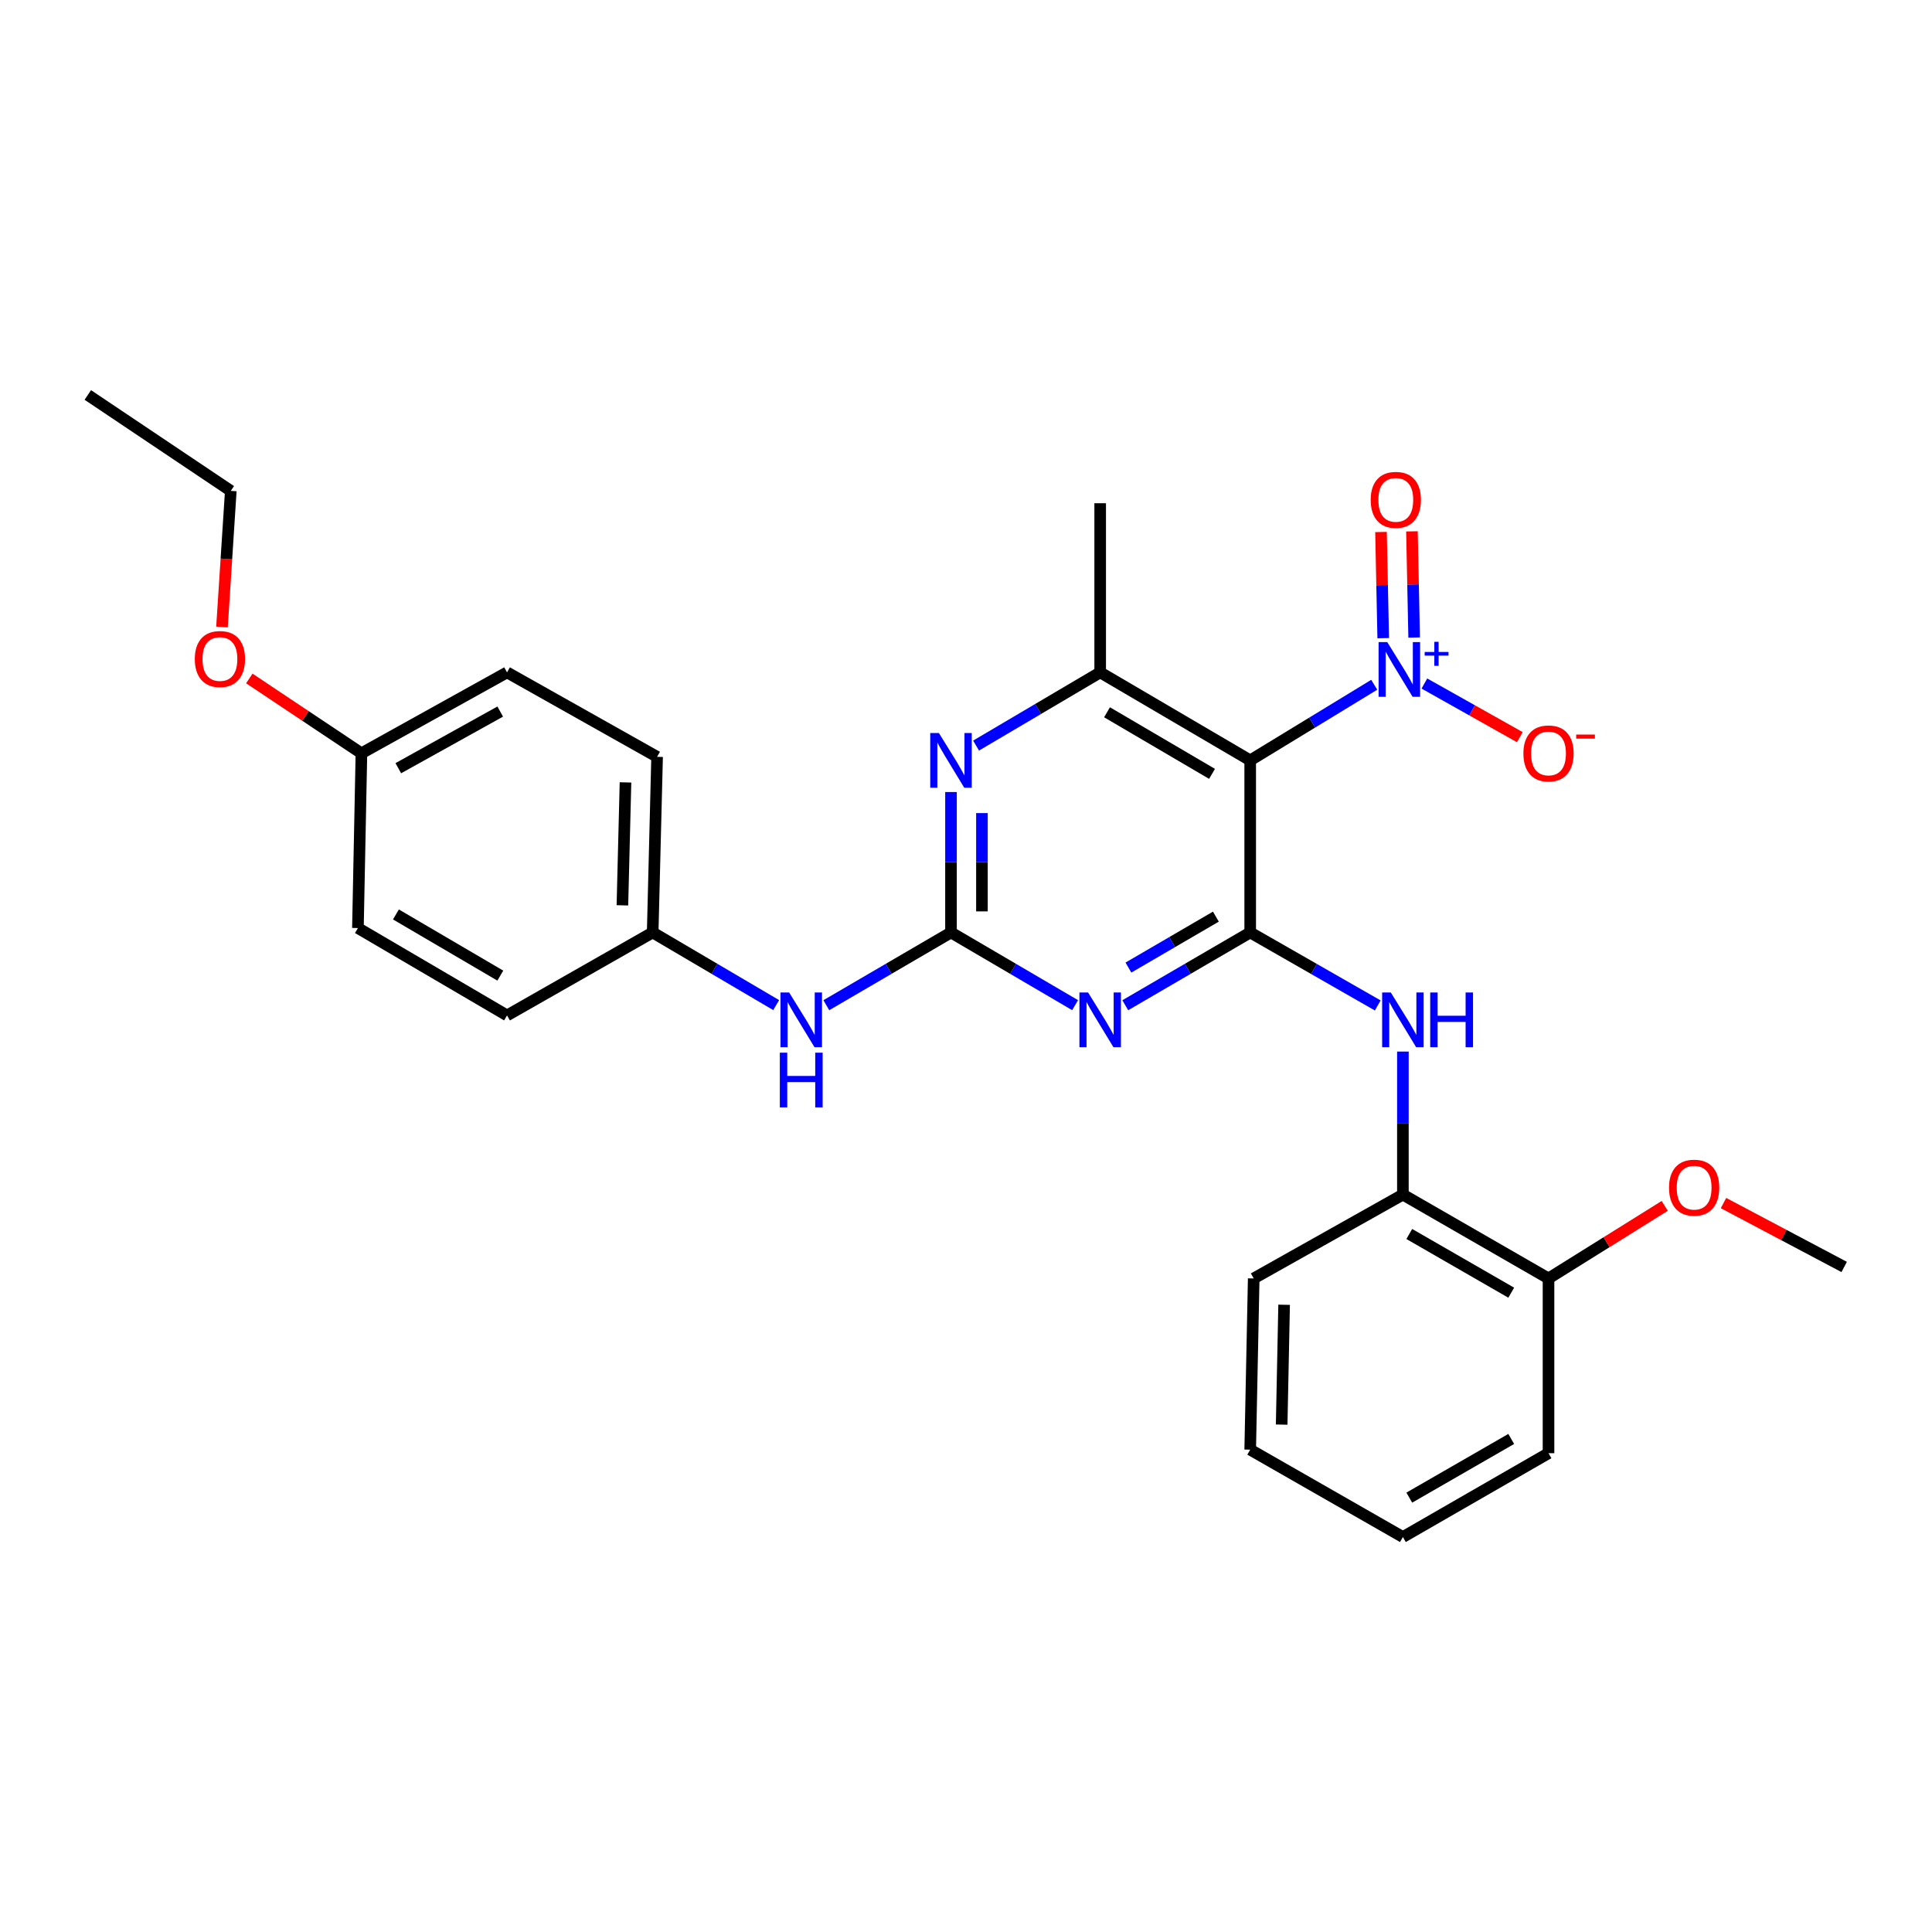 <?xml version='1.0' encoding='iso-8859-1'?>
<svg version='1.1' baseProfile='full'
              xmlns='http://www.w3.org/2000/svg'
                      xmlns:rdkit='http://www.rdkit.org/xml'
                      xmlns:xlink='http://www.w3.org/1999/xlink'
                  xml:space='preserve'
width='1000px' height='1000px' viewBox='0 0 1000 1000'>
<!-- END OF HEADER -->
<rect style='opacity:1.0;fill:#FFFFFF;stroke:none' width='1000' height='1000' x='0' y='0'> </rect>
<path class='bond-0' d='M 647.101,482.638 L 614.768,501.472' style='fill:none;fill-rule:evenodd;stroke:#000000;stroke-width:6px;stroke-linecap:butt;stroke-linejoin:miter;stroke-opacity:1' />
<path class='bond-0' d='M 614.768,501.472 L 582.435,520.307' style='fill:none;fill-rule:evenodd;stroke:#0000FF;stroke-width:6px;stroke-linecap:butt;stroke-linejoin:miter;stroke-opacity:1' />
<path class='bond-0' d='M 629.339,474.447 L 606.705,487.631' style='fill:none;fill-rule:evenodd;stroke:#000000;stroke-width:6px;stroke-linecap:butt;stroke-linejoin:miter;stroke-opacity:1' />
<path class='bond-0' d='M 606.705,487.631 L 584.072,500.815' style='fill:none;fill-rule:evenodd;stroke:#0000FF;stroke-width:6px;stroke-linecap:butt;stroke-linejoin:miter;stroke-opacity:1' />
<path class='bond-1' d='M 647.101,482.638 L 647.101,393.567' style='fill:none;fill-rule:evenodd;stroke:#000000;stroke-width:6px;stroke-linecap:butt;stroke-linejoin:miter;stroke-opacity:1' />
<path class='bond-6' d='M 647.101,482.638 L 680.109,501.53' style='fill:none;fill-rule:evenodd;stroke:#000000;stroke-width:6px;stroke-linecap:butt;stroke-linejoin:miter;stroke-opacity:1' />
<path class='bond-6' d='M 680.109,501.53 L 713.117,520.422' style='fill:none;fill-rule:evenodd;stroke:#0000FF;stroke-width:6px;stroke-linecap:butt;stroke-linejoin:miter;stroke-opacity:1' />
<path class='bond-2' d='M 556.471,520.27 L 524.351,501.454' style='fill:none;fill-rule:evenodd;stroke:#0000FF;stroke-width:6px;stroke-linecap:butt;stroke-linejoin:miter;stroke-opacity:1' />
<path class='bond-2' d='M 524.351,501.454 L 492.231,482.638' style='fill:none;fill-rule:evenodd;stroke:#000000;stroke-width:6px;stroke-linecap:butt;stroke-linejoin:miter;stroke-opacity:1' />
<path class='bond-3' d='M 647.101,393.567 L 679.201,374.001' style='fill:none;fill-rule:evenodd;stroke:#000000;stroke-width:6px;stroke-linecap:butt;stroke-linejoin:miter;stroke-opacity:1' />
<path class='bond-3' d='M 679.201,374.001 L 711.3,354.434' style='fill:none;fill-rule:evenodd;stroke:#0000FF;stroke-width:6px;stroke-linecap:butt;stroke-linejoin:miter;stroke-opacity:1' />
<path class='bond-5' d='M 647.101,393.567 L 569.448,348.022' style='fill:none;fill-rule:evenodd;stroke:#000000;stroke-width:6px;stroke-linecap:butt;stroke-linejoin:miter;stroke-opacity:1' />
<path class='bond-5' d='M 627.349,400.553 L 572.992,368.671' style='fill:none;fill-rule:evenodd;stroke:#000000;stroke-width:6px;stroke-linecap:butt;stroke-linejoin:miter;stroke-opacity:1' />
<path class='bond-7' d='M 492.231,482.638 L 459.968,501.466' style='fill:none;fill-rule:evenodd;stroke:#000000;stroke-width:6px;stroke-linecap:butt;stroke-linejoin:miter;stroke-opacity:1' />
<path class='bond-7' d='M 459.968,501.466 L 427.704,520.295' style='fill:none;fill-rule:evenodd;stroke:#0000FF;stroke-width:6px;stroke-linecap:butt;stroke-linejoin:miter;stroke-opacity:1' />
<path class='bond-28' d='M 492.231,482.638 L 492.231,446.296' style='fill:none;fill-rule:evenodd;stroke:#000000;stroke-width:6px;stroke-linecap:butt;stroke-linejoin:miter;stroke-opacity:1' />
<path class='bond-28' d='M 492.231,446.296 L 492.231,409.954' style='fill:none;fill-rule:evenodd;stroke:#0000FF;stroke-width:6px;stroke-linecap:butt;stroke-linejoin:miter;stroke-opacity:1' />
<path class='bond-28' d='M 508.249,471.735 L 508.249,446.296' style='fill:none;fill-rule:evenodd;stroke:#000000;stroke-width:6px;stroke-linecap:butt;stroke-linejoin:miter;stroke-opacity:1' />
<path class='bond-28' d='M 508.249,446.296 L 508.249,420.857' style='fill:none;fill-rule:evenodd;stroke:#0000FF;stroke-width:6px;stroke-linecap:butt;stroke-linejoin:miter;stroke-opacity:1' />
<path class='bond-9' d='M 737.255,353.79 L 761.96,367.674' style='fill:none;fill-rule:evenodd;stroke:#0000FF;stroke-width:6px;stroke-linecap:butt;stroke-linejoin:miter;stroke-opacity:1' />
<path class='bond-9' d='M 761.96,367.674 L 786.666,381.559' style='fill:none;fill-rule:evenodd;stroke:#FF0000;stroke-width:6px;stroke-linecap:butt;stroke-linejoin:miter;stroke-opacity:1' />
<path class='bond-10' d='M 731.967,329.985 L 731.393,302.508' style='fill:none;fill-rule:evenodd;stroke:#0000FF;stroke-width:6px;stroke-linecap:butt;stroke-linejoin:miter;stroke-opacity:1' />
<path class='bond-10' d='M 731.393,302.508 L 730.82,275.03' style='fill:none;fill-rule:evenodd;stroke:#FF0000;stroke-width:6px;stroke-linecap:butt;stroke-linejoin:miter;stroke-opacity:1' />
<path class='bond-10' d='M 715.952,330.319 L 715.378,302.842' style='fill:none;fill-rule:evenodd;stroke:#0000FF;stroke-width:6px;stroke-linecap:butt;stroke-linejoin:miter;stroke-opacity:1' />
<path class='bond-10' d='M 715.378,302.842 L 714.805,275.364' style='fill:none;fill-rule:evenodd;stroke:#FF0000;stroke-width:6px;stroke-linecap:butt;stroke-linejoin:miter;stroke-opacity:1' />
<path class='bond-4' d='M 505.212,385.911 L 537.33,366.966' style='fill:none;fill-rule:evenodd;stroke:#0000FF;stroke-width:6px;stroke-linecap:butt;stroke-linejoin:miter;stroke-opacity:1' />
<path class='bond-4' d='M 537.33,366.966 L 569.448,348.022' style='fill:none;fill-rule:evenodd;stroke:#000000;stroke-width:6px;stroke-linecap:butt;stroke-linejoin:miter;stroke-opacity:1' />
<path class='bond-18' d='M 569.448,348.022 L 569.448,260.473' style='fill:none;fill-rule:evenodd;stroke:#000000;stroke-width:6px;stroke-linecap:butt;stroke-linejoin:miter;stroke-opacity:1' />
<path class='bond-8' d='M 726.134,544.293 L 726.134,581.307' style='fill:none;fill-rule:evenodd;stroke:#0000FF;stroke-width:6px;stroke-linecap:butt;stroke-linejoin:miter;stroke-opacity:1' />
<path class='bond-8' d='M 726.134,581.307 L 726.134,618.322' style='fill:none;fill-rule:evenodd;stroke:#000000;stroke-width:6px;stroke-linecap:butt;stroke-linejoin:miter;stroke-opacity:1' />
<path class='bond-12' d='M 401.75,520.242 L 369.787,501.44' style='fill:none;fill-rule:evenodd;stroke:#0000FF;stroke-width:6px;stroke-linecap:butt;stroke-linejoin:miter;stroke-opacity:1' />
<path class='bond-12' d='M 369.787,501.44 L 337.824,482.638' style='fill:none;fill-rule:evenodd;stroke:#000000;stroke-width:6px;stroke-linecap:butt;stroke-linejoin:miter;stroke-opacity:1' />
<path class='bond-11' d='M 726.134,618.322 L 801.509,661.722' style='fill:none;fill-rule:evenodd;stroke:#000000;stroke-width:6px;stroke-linecap:butt;stroke-linejoin:miter;stroke-opacity:1' />
<path class='bond-11' d='M 729.447,638.713 L 782.209,669.094' style='fill:none;fill-rule:evenodd;stroke:#000000;stroke-width:6px;stroke-linecap:butt;stroke-linejoin:miter;stroke-opacity:1' />
<path class='bond-21' d='M 726.134,618.322 L 648.917,661.722' style='fill:none;fill-rule:evenodd;stroke:#000000;stroke-width:6px;stroke-linecap:butt;stroke-linejoin:miter;stroke-opacity:1' />
<path class='bond-19' d='M 801.509,661.722 L 831.585,642.941' style='fill:none;fill-rule:evenodd;stroke:#000000;stroke-width:6px;stroke-linecap:butt;stroke-linejoin:miter;stroke-opacity:1' />
<path class='bond-19' d='M 831.585,642.941 L 861.662,624.16' style='fill:none;fill-rule:evenodd;stroke:#FF0000;stroke-width:6px;stroke-linecap:butt;stroke-linejoin:miter;stroke-opacity:1' />
<path class='bond-22' d='M 801.509,661.722 L 801.509,752.172' style='fill:none;fill-rule:evenodd;stroke:#000000;stroke-width:6px;stroke-linecap:butt;stroke-linejoin:miter;stroke-opacity:1' />
<path class='bond-14' d='M 337.824,482.638 L 262.44,525.585' style='fill:none;fill-rule:evenodd;stroke:#000000;stroke-width:6px;stroke-linecap:butt;stroke-linejoin:miter;stroke-opacity:1' />
<path class='bond-15' d='M 337.824,482.638 L 340.111,391.734' style='fill:none;fill-rule:evenodd;stroke:#000000;stroke-width:6px;stroke-linecap:butt;stroke-linejoin:miter;stroke-opacity:1' />
<path class='bond-15' d='M 322.154,468.6 L 323.755,404.967' style='fill:none;fill-rule:evenodd;stroke:#000000;stroke-width:6px;stroke-linecap:butt;stroke-linejoin:miter;stroke-opacity:1' />
<path class='bond-13' d='M 187.074,389.901 L 262.44,348.022' style='fill:none;fill-rule:evenodd;stroke:#000000;stroke-width:6px;stroke-linecap:butt;stroke-linejoin:miter;stroke-opacity:1' />
<path class='bond-13' d='M 206.159,397.621 L 258.916,368.306' style='fill:none;fill-rule:evenodd;stroke:#000000;stroke-width:6px;stroke-linecap:butt;stroke-linejoin:miter;stroke-opacity:1' />
<path class='bond-20' d='M 187.074,389.901 L 158.055,370.536' style='fill:none;fill-rule:evenodd;stroke:#000000;stroke-width:6px;stroke-linecap:butt;stroke-linejoin:miter;stroke-opacity:1' />
<path class='bond-20' d='M 158.055,370.536 L 129.036,351.171' style='fill:none;fill-rule:evenodd;stroke:#FF0000;stroke-width:6px;stroke-linecap:butt;stroke-linejoin:miter;stroke-opacity:1' />
<path class='bond-30' d='M 187.074,389.901 L 185.259,480.351' style='fill:none;fill-rule:evenodd;stroke:#000000;stroke-width:6px;stroke-linecap:butt;stroke-linejoin:miter;stroke-opacity:1' />
<path class='bond-16' d='M 262.44,525.585 L 185.259,480.351' style='fill:none;fill-rule:evenodd;stroke:#000000;stroke-width:6px;stroke-linecap:butt;stroke-linejoin:miter;stroke-opacity:1' />
<path class='bond-16' d='M 258.962,504.98 L 204.935,473.316' style='fill:none;fill-rule:evenodd;stroke:#000000;stroke-width:6px;stroke-linecap:butt;stroke-linejoin:miter;stroke-opacity:1' />
<path class='bond-17' d='M 340.111,391.734 L 262.44,348.022' style='fill:none;fill-rule:evenodd;stroke:#000000;stroke-width:6px;stroke-linecap:butt;stroke-linejoin:miter;stroke-opacity:1' />
<path class='bond-24' d='M 892.08,622.702 L 923.313,639.24' style='fill:none;fill-rule:evenodd;stroke:#FF0000;stroke-width:6px;stroke-linecap:butt;stroke-linejoin:miter;stroke-opacity:1' />
<path class='bond-24' d='M 923.313,639.24 L 954.545,655.778' style='fill:none;fill-rule:evenodd;stroke:#000000;stroke-width:6px;stroke-linecap:butt;stroke-linejoin:miter;stroke-opacity:1' />
<path class='bond-23' d='M 114.902,324.529 L 117.18,289.302' style='fill:none;fill-rule:evenodd;stroke:#FF0000;stroke-width:6px;stroke-linecap:butt;stroke-linejoin:miter;stroke-opacity:1' />
<path class='bond-23' d='M 117.18,289.302 L 119.459,254.075' style='fill:none;fill-rule:evenodd;stroke:#000000;stroke-width:6px;stroke-linecap:butt;stroke-linejoin:miter;stroke-opacity:1' />
<path class='bond-26' d='M 648.917,661.722 L 647.101,750.339' style='fill:none;fill-rule:evenodd;stroke:#000000;stroke-width:6px;stroke-linecap:butt;stroke-linejoin:miter;stroke-opacity:1' />
<path class='bond-26' d='M 664.659,675.343 L 663.388,737.375' style='fill:none;fill-rule:evenodd;stroke:#000000;stroke-width:6px;stroke-linecap:butt;stroke-linejoin:miter;stroke-opacity:1' />
<path class='bond-29' d='M 801.509,752.172 L 726.134,795.564' style='fill:none;fill-rule:evenodd;stroke:#000000;stroke-width:6px;stroke-linecap:butt;stroke-linejoin:miter;stroke-opacity:1' />
<path class='bond-29' d='M 782.211,744.799 L 729.448,775.173' style='fill:none;fill-rule:evenodd;stroke:#000000;stroke-width:6px;stroke-linecap:butt;stroke-linejoin:miter;stroke-opacity:1' />
<path class='bond-25' d='M 119.459,254.075 L 45.455,204.436' style='fill:none;fill-rule:evenodd;stroke:#000000;stroke-width:6px;stroke-linecap:butt;stroke-linejoin:miter;stroke-opacity:1' />
<path class='bond-27' d='M 647.101,750.339 L 726.134,795.564' style='fill:none;fill-rule:evenodd;stroke:#000000;stroke-width:6px;stroke-linecap:butt;stroke-linejoin:miter;stroke-opacity:1' />
<path  class='atom-1' d='M 563.188 513.712
L 572.468 528.712
Q 573.388 530.192, 574.868 532.872
Q 576.348 535.552, 576.428 535.712
L 576.428 513.712
L 580.188 513.712
L 580.188 542.032
L 576.308 542.032
L 566.348 525.632
Q 565.188 523.712, 563.948 521.512
Q 562.748 519.312, 562.388 518.632
L 562.388 542.032
L 558.708 542.032
L 558.708 513.712
L 563.188 513.712
' fill='#0000FF'/>
<path  class='atom-4' d='M 718.04 332.349
L 727.32 347.349
Q 728.24 348.829, 729.72 351.509
Q 731.2 354.189, 731.28 354.349
L 731.28 332.349
L 735.04 332.349
L 735.04 360.669
L 731.16 360.669
L 721.2 344.269
Q 720.04 342.349, 718.8 340.149
Q 717.6 337.949, 717.24 337.269
L 717.24 360.669
L 713.56 360.669
L 713.56 332.349
L 718.04 332.349
' fill='#0000FF'/>
<path  class='atom-4' d='M 737.416 337.454
L 742.406 337.454
L 742.406 332.2
L 744.624 332.2
L 744.624 337.454
L 749.745 337.454
L 749.745 339.355
L 744.624 339.355
L 744.624 344.635
L 742.406 344.635
L 742.406 339.355
L 737.416 339.355
L 737.416 337.454
' fill='#0000FF'/>
<path  class='atom-5' d='M 485.971 379.407
L 495.251 394.407
Q 496.171 395.887, 497.651 398.567
Q 499.131 401.247, 499.211 401.407
L 499.211 379.407
L 502.971 379.407
L 502.971 407.727
L 499.091 407.727
L 489.131 391.327
Q 487.971 389.407, 486.731 387.207
Q 485.531 385.007, 485.171 384.327
L 485.171 407.727
L 481.491 407.727
L 481.491 379.407
L 485.971 379.407
' fill='#0000FF'/>
<path  class='atom-7' d='M 719.874 513.712
L 729.154 528.712
Q 730.074 530.192, 731.554 532.872
Q 733.034 535.552, 733.114 535.712
L 733.114 513.712
L 736.874 513.712
L 736.874 542.032
L 732.994 542.032
L 723.034 525.632
Q 721.874 523.712, 720.634 521.512
Q 719.434 519.312, 719.074 518.632
L 719.074 542.032
L 715.394 542.032
L 715.394 513.712
L 719.874 513.712
' fill='#0000FF'/>
<path  class='atom-7' d='M 740.274 513.712
L 744.114 513.712
L 744.114 525.752
L 758.594 525.752
L 758.594 513.712
L 762.434 513.712
L 762.434 542.032
L 758.594 542.032
L 758.594 528.952
L 744.114 528.952
L 744.114 542.032
L 740.274 542.032
L 740.274 513.712
' fill='#0000FF'/>
<path  class='atom-8' d='M 408.46 513.712
L 417.74 528.712
Q 418.66 530.192, 420.14 532.872
Q 421.62 535.552, 421.7 535.712
L 421.7 513.712
L 425.46 513.712
L 425.46 542.032
L 421.58 542.032
L 411.62 525.632
Q 410.46 523.712, 409.22 521.512
Q 408.02 519.312, 407.66 518.632
L 407.66 542.032
L 403.98 542.032
L 403.98 513.712
L 408.46 513.712
' fill='#0000FF'/>
<path  class='atom-8' d='M 403.64 544.864
L 407.48 544.864
L 407.48 556.904
L 421.96 556.904
L 421.96 544.864
L 425.8 544.864
L 425.8 573.184
L 421.96 573.184
L 421.96 560.104
L 407.48 560.104
L 407.48 573.184
L 403.64 573.184
L 403.64 544.864
' fill='#0000FF'/>
<path  class='atom-10' d='M 788.509 389.981
Q 788.509 383.181, 791.869 379.381
Q 795.229 375.581, 801.509 375.581
Q 807.789 375.581, 811.149 379.381
Q 814.509 383.181, 814.509 389.981
Q 814.509 396.861, 811.109 400.781
Q 807.709 404.661, 801.509 404.661
Q 795.269 404.661, 791.869 400.781
Q 788.509 396.901, 788.509 389.981
M 801.509 401.461
Q 805.829 401.461, 808.149 398.581
Q 810.509 395.661, 810.509 389.981
Q 810.509 384.421, 808.149 381.621
Q 805.829 378.781, 801.509 378.781
Q 797.189 378.781, 794.829 381.581
Q 792.509 384.381, 792.509 389.981
Q 792.509 395.701, 794.829 398.581
Q 797.189 401.461, 801.509 401.461
' fill='#FF0000'/>
<path  class='atom-10' d='M 815.829 380.203
L 825.517 380.203
L 825.517 382.315
L 815.829 382.315
L 815.829 380.203
' fill='#FF0000'/>
<path  class='atom-11' d='M 709.467 258.729
Q 709.467 251.929, 712.827 248.129
Q 716.187 244.329, 722.467 244.329
Q 728.747 244.329, 732.107 248.129
Q 735.467 251.929, 735.467 258.729
Q 735.467 265.609, 732.067 269.529
Q 728.667 273.409, 722.467 273.409
Q 716.227 273.409, 712.827 269.529
Q 709.467 265.649, 709.467 258.729
M 722.467 270.209
Q 726.787 270.209, 729.107 267.329
Q 731.467 264.409, 731.467 258.729
Q 731.467 253.169, 729.107 250.369
Q 726.787 247.529, 722.467 247.529
Q 718.147 247.529, 715.787 250.329
Q 713.467 253.129, 713.467 258.729
Q 713.467 264.449, 715.787 267.329
Q 718.147 270.209, 722.467 270.209
' fill='#FF0000'/>
<path  class='atom-20' d='M 863.883 614.735
Q 863.883 607.935, 867.243 604.135
Q 870.603 600.335, 876.883 600.335
Q 883.163 600.335, 886.523 604.135
Q 889.883 607.935, 889.883 614.735
Q 889.883 621.615, 886.483 625.535
Q 883.083 629.415, 876.883 629.415
Q 870.643 629.415, 867.243 625.535
Q 863.883 621.655, 863.883 614.735
M 876.883 626.215
Q 881.203 626.215, 883.523 623.335
Q 885.883 620.415, 885.883 614.735
Q 885.883 609.175, 883.523 606.375
Q 881.203 603.535, 876.883 603.535
Q 872.563 603.535, 870.203 606.335
Q 867.883 609.135, 867.883 614.735
Q 867.883 620.455, 870.203 623.335
Q 872.563 626.215, 876.883 626.215
' fill='#FF0000'/>
<path  class='atom-21' d='M 100.835 341.107
Q 100.835 334.307, 104.195 330.507
Q 107.555 326.707, 113.835 326.707
Q 120.115 326.707, 123.475 330.507
Q 126.835 334.307, 126.835 341.107
Q 126.835 347.987, 123.435 351.907
Q 120.035 355.787, 113.835 355.787
Q 107.595 355.787, 104.195 351.907
Q 100.835 348.027, 100.835 341.107
M 113.835 352.587
Q 118.155 352.587, 120.475 349.707
Q 122.835 346.787, 122.835 341.107
Q 122.835 335.547, 120.475 332.747
Q 118.155 329.907, 113.835 329.907
Q 109.515 329.907, 107.155 332.707
Q 104.835 335.507, 104.835 341.107
Q 104.835 346.827, 107.155 349.707
Q 109.515 352.587, 113.835 352.587
' fill='#FF0000'/>
</svg>
